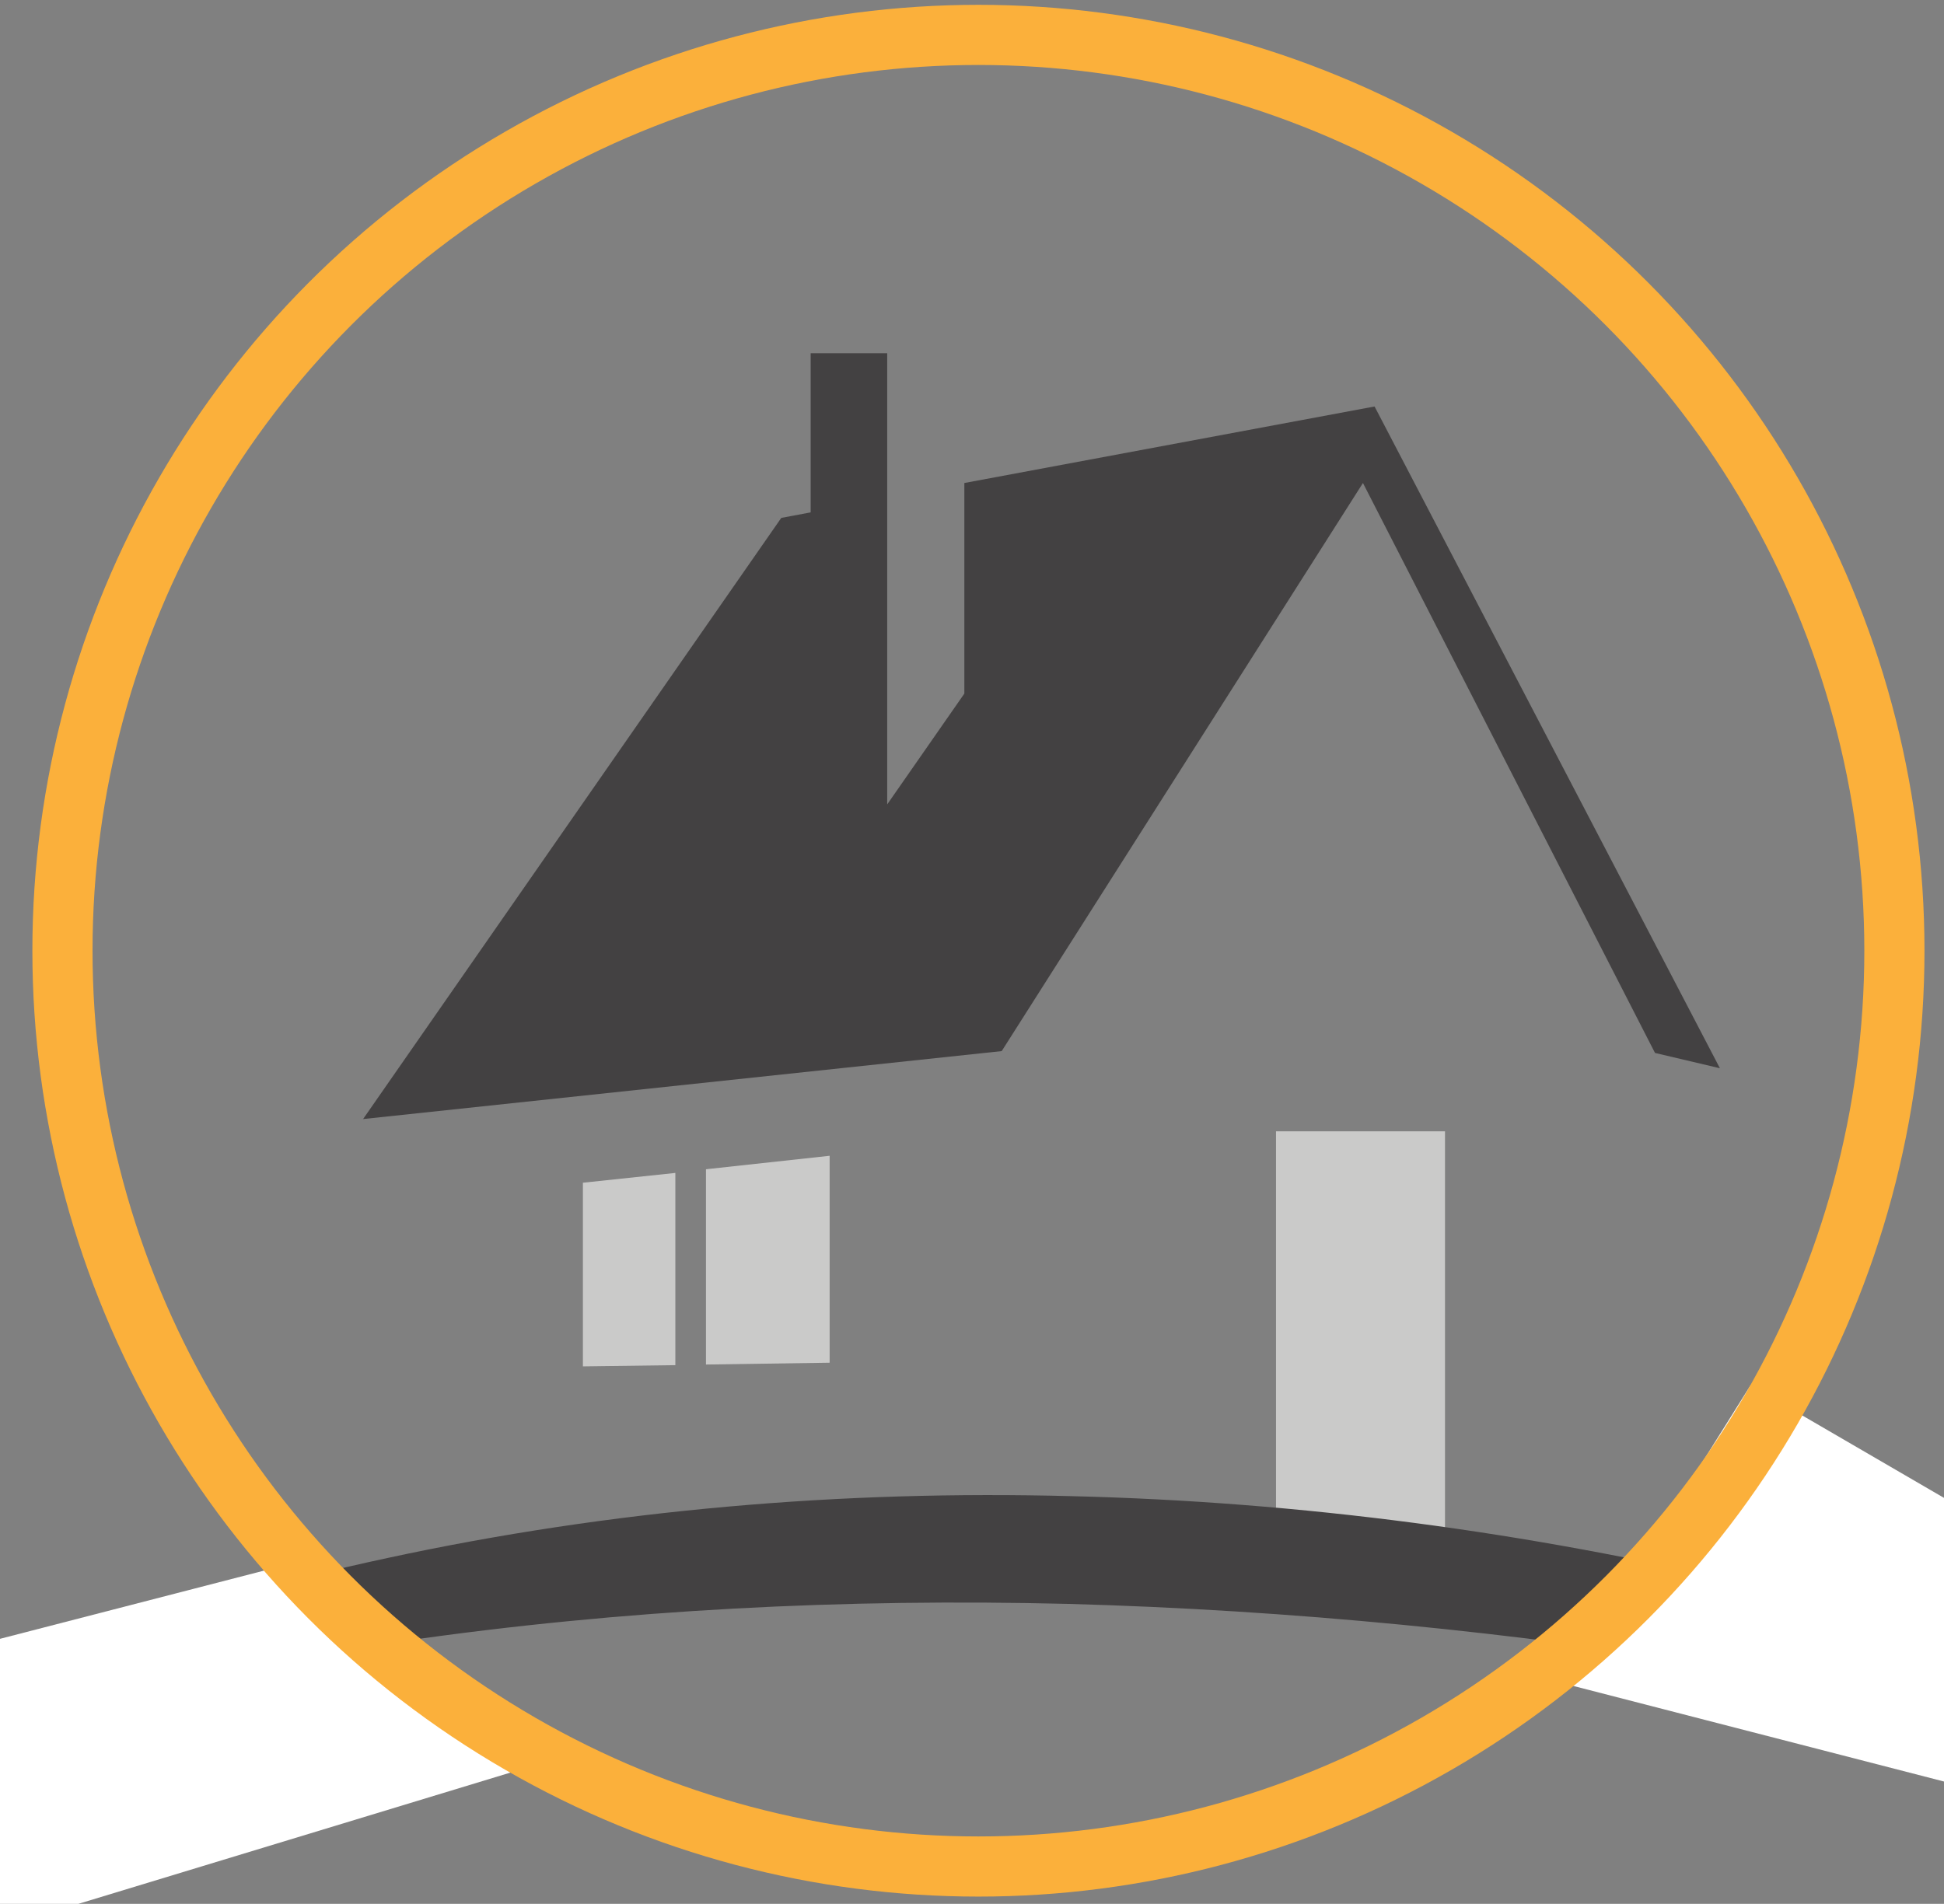 <?xml version="1.0" encoding="utf-8"?>
<!-- Generator: Adobe Illustrator 22.0.0, SVG Export Plug-In . SVG Version: 6.00 Build 0)  -->
<svg version="1.1" id="Capa_1" xmlns="http://www.w3.org/2000/svg" xmlns:xlink="http://www.w3.org/1999/xlink" x="0px" y="0px"
	 viewBox="0 0 317.5 311" style="enable-background:new 0 0 317.5 311;" xml:space="preserve">
<rect x="0" y="0" width="317.5" height="311" fill="#808080" stroke="none"/>
<style type="text/css">
	.st0{fill:#434142;}
	.st1{fill:none;stroke:#FBB03B;stroke-width:9.825;stroke-linecap:round;stroke-miterlimit:10;}
	.st2{fill:none;stroke:#FFFFFF;stroke-width:1.004;stroke-linecap:round;stroke-miterlimit:10;}
	.st3{fill:none;stroke:#FDED00;stroke-width:9.825;stroke-linecap:round;stroke-miterlimit:10;}
	.st4{fill:#FFFFFF;}
	.st5{fill:#CACAC9;}
	.st6{clip-path:url(#SVGID_2_);fill:#434142;}
</style>
<g>
	<path class="st0" d="M782.5-487.4H775c-1.4,0-2.6,1.2-2.6,2.6v142.1h12.7v-142.1C785.1-486.2,784-487.4,782.5-487.4z M778.8-352
		c-1.5,0-2.7-1.2-2.7-2.7s1.2-2.7,2.7-2.7s2.7,1.2,2.7,2.7S780.3-352,778.8-352z M778.8-409.6c-1.5,0-2.7-1.2-2.7-2.7
		s1.2-2.7,2.7-2.7s2.7,1.2,2.7,2.7S780.3-409.6,778.8-409.6z M778.8-467c-1.5,0-2.7-1.2-2.7-2.7s1.2-2.7,2.7-2.7s2.7,1.2,2.7,2.7
		S780.3-467,778.8-467z"/>
	<rect x="783.3" y="-473.8" class="st0" width="117.4" height="8.6"/>
	<rect x="783.3" y="-416.6" class="st0" width="117.4" height="8.6"/>
	<rect x="783.3" y="-359" class="st0" width="117.4" height="8.6"/>
	<path class="st0" d="M818.1-362h-26.5c-2.1,0-3.8-1.7-3.8-3.8v-26.5c0-2.1,1.7-3.8,3.8-3.8h26.5c2.1,0,3.8,1.7,3.8,3.8v26.5
		C821.9-363.7,820.2-362,818.1-362z"/>
	<path class="st0" d="M855.7-362h-26.5c-2.1,0-3.8-1.7-3.8-3.8v-26.5c0-2.1,1.7-3.8,3.8-3.8h26.5c2.1,0,3.8,1.7,3.8,3.8v26.5
		C859.5-363.7,857.8-362,855.7-362z"/>
	<path class="st0" d="M893.1-362h-26.5c-2.1,0-3.8-1.7-3.8-3.8v-26.5c0-2.1,1.7-3.8,3.8-3.8h26.5c2.1,0,3.8,1.7,3.8,3.8v26.5
		C896.9-363.7,895.2-362,893.1-362z"/>
	<path class="st0" d="M955.8-418.6h-26.5c-2.1,0-3.8-1.7-3.8-3.8v-26.5c0-2.1,1.7-3.8,3.8-3.8h26.5c2.1,0,3.8,1.7,3.8,3.8v26.5
		C959.5-420.3,957.8-418.6,955.8-418.6z"/>
	<path class="st0" d="M993.1-418.6h-26.5c-2.1,0-3.8-1.7-3.8-3.8v-26.5c0-2.1,1.7-3.8,3.8-3.8h26.5c2.1,0,3.8,1.7,3.8,3.8v26.5
		C996.9-420.3,995.2-418.6,993.1-418.6z"/>
	<path class="st0" d="M909.6-487.4h-7.5c-1.4,0-2.6,1.2-2.6,2.6v142.1h12.7v-142.1C912.2-486.2,911-487.4,909.6-487.4z M905.8-352
		c-1.5,0-2.7-1.2-2.7-2.7s1.2-2.7,2.7-2.7s2.7,1.2,2.7,2.7S907.3-352,905.8-352z M905.8-409.6c-1.5,0-2.7-1.2-2.7-2.7
		s1.2-2.7,2.7-2.7s2.7,1.2,2.7,2.7S907.3-409.6,905.8-409.6z M905.8-467c-1.5,0-2.7-1.2-2.7-2.7s1.2-2.7,2.7-2.7s2.7,1.2,2.7,2.7
		S907.3-467,905.8-467z"/>
	<path class="st0" d="M1036.7-487.4h-7.5c-1.4,0-2.6,1.2-2.6,2.6v142.1h12.7v-142.1C1039.3-486.2,1038.1-487.4,1036.7-487.4z
		 M1032.9-352c-1.5,0-2.7-1.2-2.7-2.7s1.2-2.7,2.7-2.7s2.7,1.2,2.7,2.7S1034.4-352,1032.9-352z M1032.9-409.6
		c-1.5,0-2.7-1.2-2.7-2.7s1.2-2.7,2.7-2.7s2.7,1.2,2.7,2.7S1034.4-409.6,1032.9-409.6z M1032.9-467c-1.5,0-2.7-1.2-2.7-2.7
		s1.2-2.7,2.7-2.7s2.7,1.2,2.7,2.7S1034.4-467,1032.9-467z"/>
	<rect x="910.3" y="-473.8" class="st0" width="117.4" height="8.6"/>
	<rect x="910.3" y="-416.6" class="st0" width="117.4" height="8.6"/>
	<rect x="910.3" y="-359" class="st0" width="117.4" height="8.6"/>
	<path class="st0" d="M945.2-362h-26.5c-2.1,0-3.8-1.7-3.8-3.8v-26.5c0-2.1,1.7-3.8,3.8-3.8h26.5c2.1,0,3.8,1.7,3.8,3.8v26.5
		C949-363.7,947.3-362,945.2-362z"/>
	<path class="st0" d="M982.8-362h-26.5c-2.1,0-3.8-1.7-3.8-3.8v-26.5c0-2.1,1.7-3.8,3.8-3.8h26.5c2.1,0,3.8,1.7,3.8,3.8v26.5
		C986.6-363.7,984.9-362,982.8-362z"/>
	<path class="st0" d="M1020.2-362h-26.5c-2.1,0-3.8-1.7-3.8-3.8v-26.5c0-2.1,1.7-3.8,3.8-3.8h26.5c2.1,0,3.8,1.7,3.8,3.8v26.5
		C1024-363.7,1022.3-362,1020.2-362z"/>
</g>
<g>
	<circle class="st1" cx="906.2" cy="-417" r="148.6"/>
</g>
<g>
	<polygon class="st0" points="-489,1204.1 -445.5,1346.7 -428.1,1342.4 -419.4,1327.4 -393.6,1320.6 -384.3,1329.6 -368,1327.4 
		-357.1,1311.4 -335.4,1305.6 -328.7,1315.3 -315,1313.2 -303.3,1297.2 -288.2,1293.2 -280.2,1302.9 -266.1,1299.5 -256.4,1285 
		-245,1282.5 -237.3,1290.7 -225.9,1288.1 -214.6,1273.4 -206.2,1273.1 -196.8,1280.1 -198.8,1270.7 -316,1174.7 -327,1176.4 
		-333.4,1186.4 -338.7,1186.4 -346.8,1178 -359.5,1180.2 -365.5,1190.4 -372.5,1190.4 -380.2,1182.2 -394,1182.9 -400.7,1195.1 
		-409,1195.1 -417.1,1185.4 -432.3,1188.1 -436.8,1198.1 -447.3,1199.5 -455.8,1189.7 -471.9,1192.1 -477.6,1203.1 	"/>
	<line class="st2" x1="-471.9" y1="1192.1" x2="-419.4" y2="1327.4"/>
	<line class="st2" x1="-457.7" y1="1190" x2="-393.6" y2="1320.6"/>
	<line class="st2" x1="-447.3" y1="1199.5" x2="-384.3" y2="1329.6"/>
	<line class="st2" x1="-436.8" y1="1198.1" x2="-368" y2="1327.4"/>
	<line class="st2" x1="-432.3" y1="1188.1" x2="-357.1" y2="1311.4"/>
	<line class="st2" x1="-417.1" y1="1185.4" x2="-335.4" y2="1305.6"/>
	<line class="st2" x1="-400.7" y1="1195.1" x2="-313.7" y2="1311.4"/>
	<line class="st2" x1="-394" y1="1182.9" x2="-303.3" y2="1297.2"/>
	<line class="st2" x1="-380.2" y1="1182.2" x2="-288.2" y2="1293.2"/>
	<line class="st2" x1="-365.5" y1="1190.4" x2="-266.1" y2="1299.5"/>
	<line class="st2" x1="-359.5" y1="1180.2" x2="-256.4" y2="1285"/>
	<line class="st2" x1="-346.8" y1="1178" x2="-245" y2="1282.5"/>
	<line class="st2" x1="-333.4" y1="1186.4" x2="-225.9" y2="1288.1"/>
	<line class="st2" x1="-327" y1="1176.4" x2="-214.6" y2="1273.4"/>
	<line class="st2" x1="-477.6" y1="1203.1" x2="-428.1" y2="1342.4"/>
</g>
<g>
	<circle class="st3" cx="-346.4" cy="1265" r="148.6"/>
</g>
<g>
	<g>
		<g>
			<g>
				<path class="st0" d="M216.1,1125.8c-15.3,0-30.6,0-46,0C9.1,1183-30.3,1356,52,1413.3c94.1,0,188.2,0,282.3,0
					C173.2,1356,133.8,1183,216.1,1125.8z"/>
			</g>
			<g>
				<g>
					<path class="st4" d="M207.1,1413.3c-9.3,0-18.6,0-28,0c-8.4-4.1-16.2-8.8-23.4-14c8.8,0,17.5,0,26.3,0
						C189.8,1404.5,198.1,1409.2,207.1,1413.3z"/>
				</g>
				<g>
					<path class="st4" d="M147.8,1368.6c-7.8,0-15.6,0-23.4,0c-8.6-11.4-15.5-23.9-20.5-37.1c6.9,0,13.7,0,20.6,0
						C130.4,1344.7,138.2,1357.2,147.8,1368.6z M112.1,1290.6c-5.9,0-11.8,0-17.7,0c-1.3-14-0.9-28.2,1.4-42.2c4.9,0,9.9,0,14.8,0
						C109.3,1262.4,109.8,1276.6,112.1,1290.6z M120.2,1207.5c-4,0-8,0-12,0c5.9-13.1,13.7-25.6,23.3-37.1c3,0,6.1,0,9.1,0
						C132,1181.9,125.2,1194.4,120.2,1207.5z"/>
				</g>
				<g>
					<path class="st4" d="M172,1139.7c-2.1,0-4.2,0-6.2,0c7.7-5.2,16.1-9.9,25.1-14c1.5,0,3,0,4.6,0
						C187,1129.8,179.2,1134.5,172,1139.7z"/>
				</g>
			</g>
			<g>
				<g>
					<path class="st4" d="M69.3,1413.3c-2.9,0-5.7,0-8.6,0C-24,1356,13,1183,171.6,1125.8c0.5,0,0.9,0,1.4,0
						C16.8,1183-17.8,1356,69.3,1413.3z"/>
				</g>
				<g>
					<path class="st4" d="M325.5,1413.3c-2.9,0-5.7,0-8.6,0C160.7,1356,126.2,1183,213.3,1125.8c0.5,0,0.9,0,1.4,0
						C130,1183,166.9,1356,325.5,1413.3z"/>
				</g>
			</g>
		</g>
	</g>
	<g>
		<polygon class="st4" points="8.1,1314.6 70,1392.7 111,1413.3 98.2,1425.7 3.5,1425.7 		"/>
		<polygon class="st4" points="275.2,1359.5 188,1416.7 334.2,1428 362.6,1388.8 		"/>
		<g>
			<circle class="st3" cx="152.2" cy="1266.1" r="148.6"/>
		</g>
	</g>
</g>
<g>
	<polygon class="st0" points="163.6,171.7 59.3,182.8 127.6,84.6 132.4,83.7 132.4,57.7 144.9,57.7 144.9,131.4 157.5,113.3 
		157.5,78.9 224.5,66.4 280.9,174.5 270.3,172 222.6,78.9 	"/>
	<polyline class="st5" points="208.4,250.2 208.4,184.8 236,184.8 236,255.2 	"/>
	<g>
		<polygon class="st5" points="110.3,191.6 95.2,193.2 95.2,223.2 110.3,223 		"/>
		<polygon class="st5" points="115.3,191 115.3,222.9 135.5,222.6 135.5,188.8 		"/>
	</g>
	<path class="st0" d="M-40.4,295c7.6-5.3,15.9-9.7,24.2-13.8c8.4-4.1,17-7.7,25.7-11c17.5-6.5,35.5-11.8,53.8-15.7
		c36.6-7.9,74.3-11.1,111.7-10.1c37.4,0.9,74.7,5.9,111,14.5c36.3,8.6,71.7,20.5,105.3,36.3c-36-8.8-71.8-17-108-22.7
		c-36.1-5.9-72.4-9.5-108.8-10.5c-36.4-0.9-72.8,0.9-108.8,6.1c-18,2.6-36,5.9-53.7,10.4c-8.9,2.1-17.7,4.6-26.5,7.4
		c-4.4,1.3-8.8,2.8-13.1,4.4C-31.8,291.5-36.1,293.2-40.4,295z"/>
</g>
<polygon class="st4" points="48.4,255.2 89.8,287.6 4.9,313.4 -73.9,286.8 "/>
<polygon class="st4" points="285.9,226.3 255.4,275 404.3,313.4 383.2,282.9 "/>
<g>
	<circle class="st1" cx="159.8" cy="155.3" r="149.6"/>
</g>
<g>
	<g>
		<defs>
			<circle id="SVGID_1_" cx="583.3" cy="1264.3" r="148.6"/>
		</defs>
		<clipPath id="SVGID_2_">
			<use xlink:href="#SVGID_1_"  style="overflow:visible;"/>
		</clipPath>
		<path class="st6" d="M547.1,1396.4c2.6-1.9,5.9-4,9.5-6.7c3.6-2.6,7.7-5.6,11.9-9c2.1-1.7,4.4-3.5,6.5-5.4c2.3-1.9,4.5-3.9,6.7-6
			c4.5-4.3,9-8.9,13-14.1c1-1.3,2-2.6,2.9-3.9l1.4-2c0.4-0.7,0.8-1.4,1.2-2.1c1.7-2.8,3-5.7,4-8.7c2.1-5.9,2.2-12,0-17.5
			c-2.2-5.6-6.8-10.6-12.2-14.6c-5.4-4.1-11.6-7.4-17.8-10.1s-12.5-4.9-18.6-6.8c-6.1-1.8-11.9-3.3-17.3-4.6
			c-10.9-2.4-20.1-3.9-26.5-4.8c-0.4-0.1-0.8-0.1-1.2-0.2c0.2-2,0.5-4,0.9-6c0.3,0,0.6,0,0.9,0.1c6.6,0.6,16,1.5,27.3,3.4
			c5.6,0.9,11.7,2.2,18.1,3.7c6.4,1.6,13.1,3.5,19.9,6.1c6.8,2.6,13.8,5.7,20.5,10.2c3.3,2.2,6.6,4.8,9.5,7.9s5.6,6.7,7.5,10.7
			c1.9,4.1,3.1,8.6,3.3,13.2c0.2,4.5-0.4,9-1.5,13.1s-2.7,8-4.6,11.5c-0.5,0.9-0.9,1.8-1.4,2.6c-0.5,0.8-1,1.7-1.5,2.5
			c-1,1.7-2.1,3.2-3.1,4.8c-4.3,6.2-9,11.6-13.7,16.5c-2.3,2.4-4.6,4.8-6.9,6.9c-2.2,2.2-4.5,4.2-6.7,6.2
			c-3.3,2.9-33.8,28.3-36.7,30.7h123.1c0,0,59.7-85.3,21.2-128.2h0.4c0-69.2-45.5-125.5-101.4-125.5s-101.4,56.3-101.4,125.5h0.3
			c130.1,43.8-51.6,94.8-84.1,105.2c-0.3,0.1-0.7,0.2-1,0.3l1.5,0.2l118.9,14.7C521.3,1415.4,543.4,1398.9,547.1,1396.4z
			 M585.8,1195.6c36.8,0,67.6,34.6,74.6,80.4c-28.6-14.8-74.1-23.2-145-18.4C526.9,1221.3,554.1,1195.6,585.8,1195.6z"/>
	</g>
</g>
<g>
	<circle class="st3" cx="583.3" cy="1265.7" r="148.6"/>
</g>
</svg>
